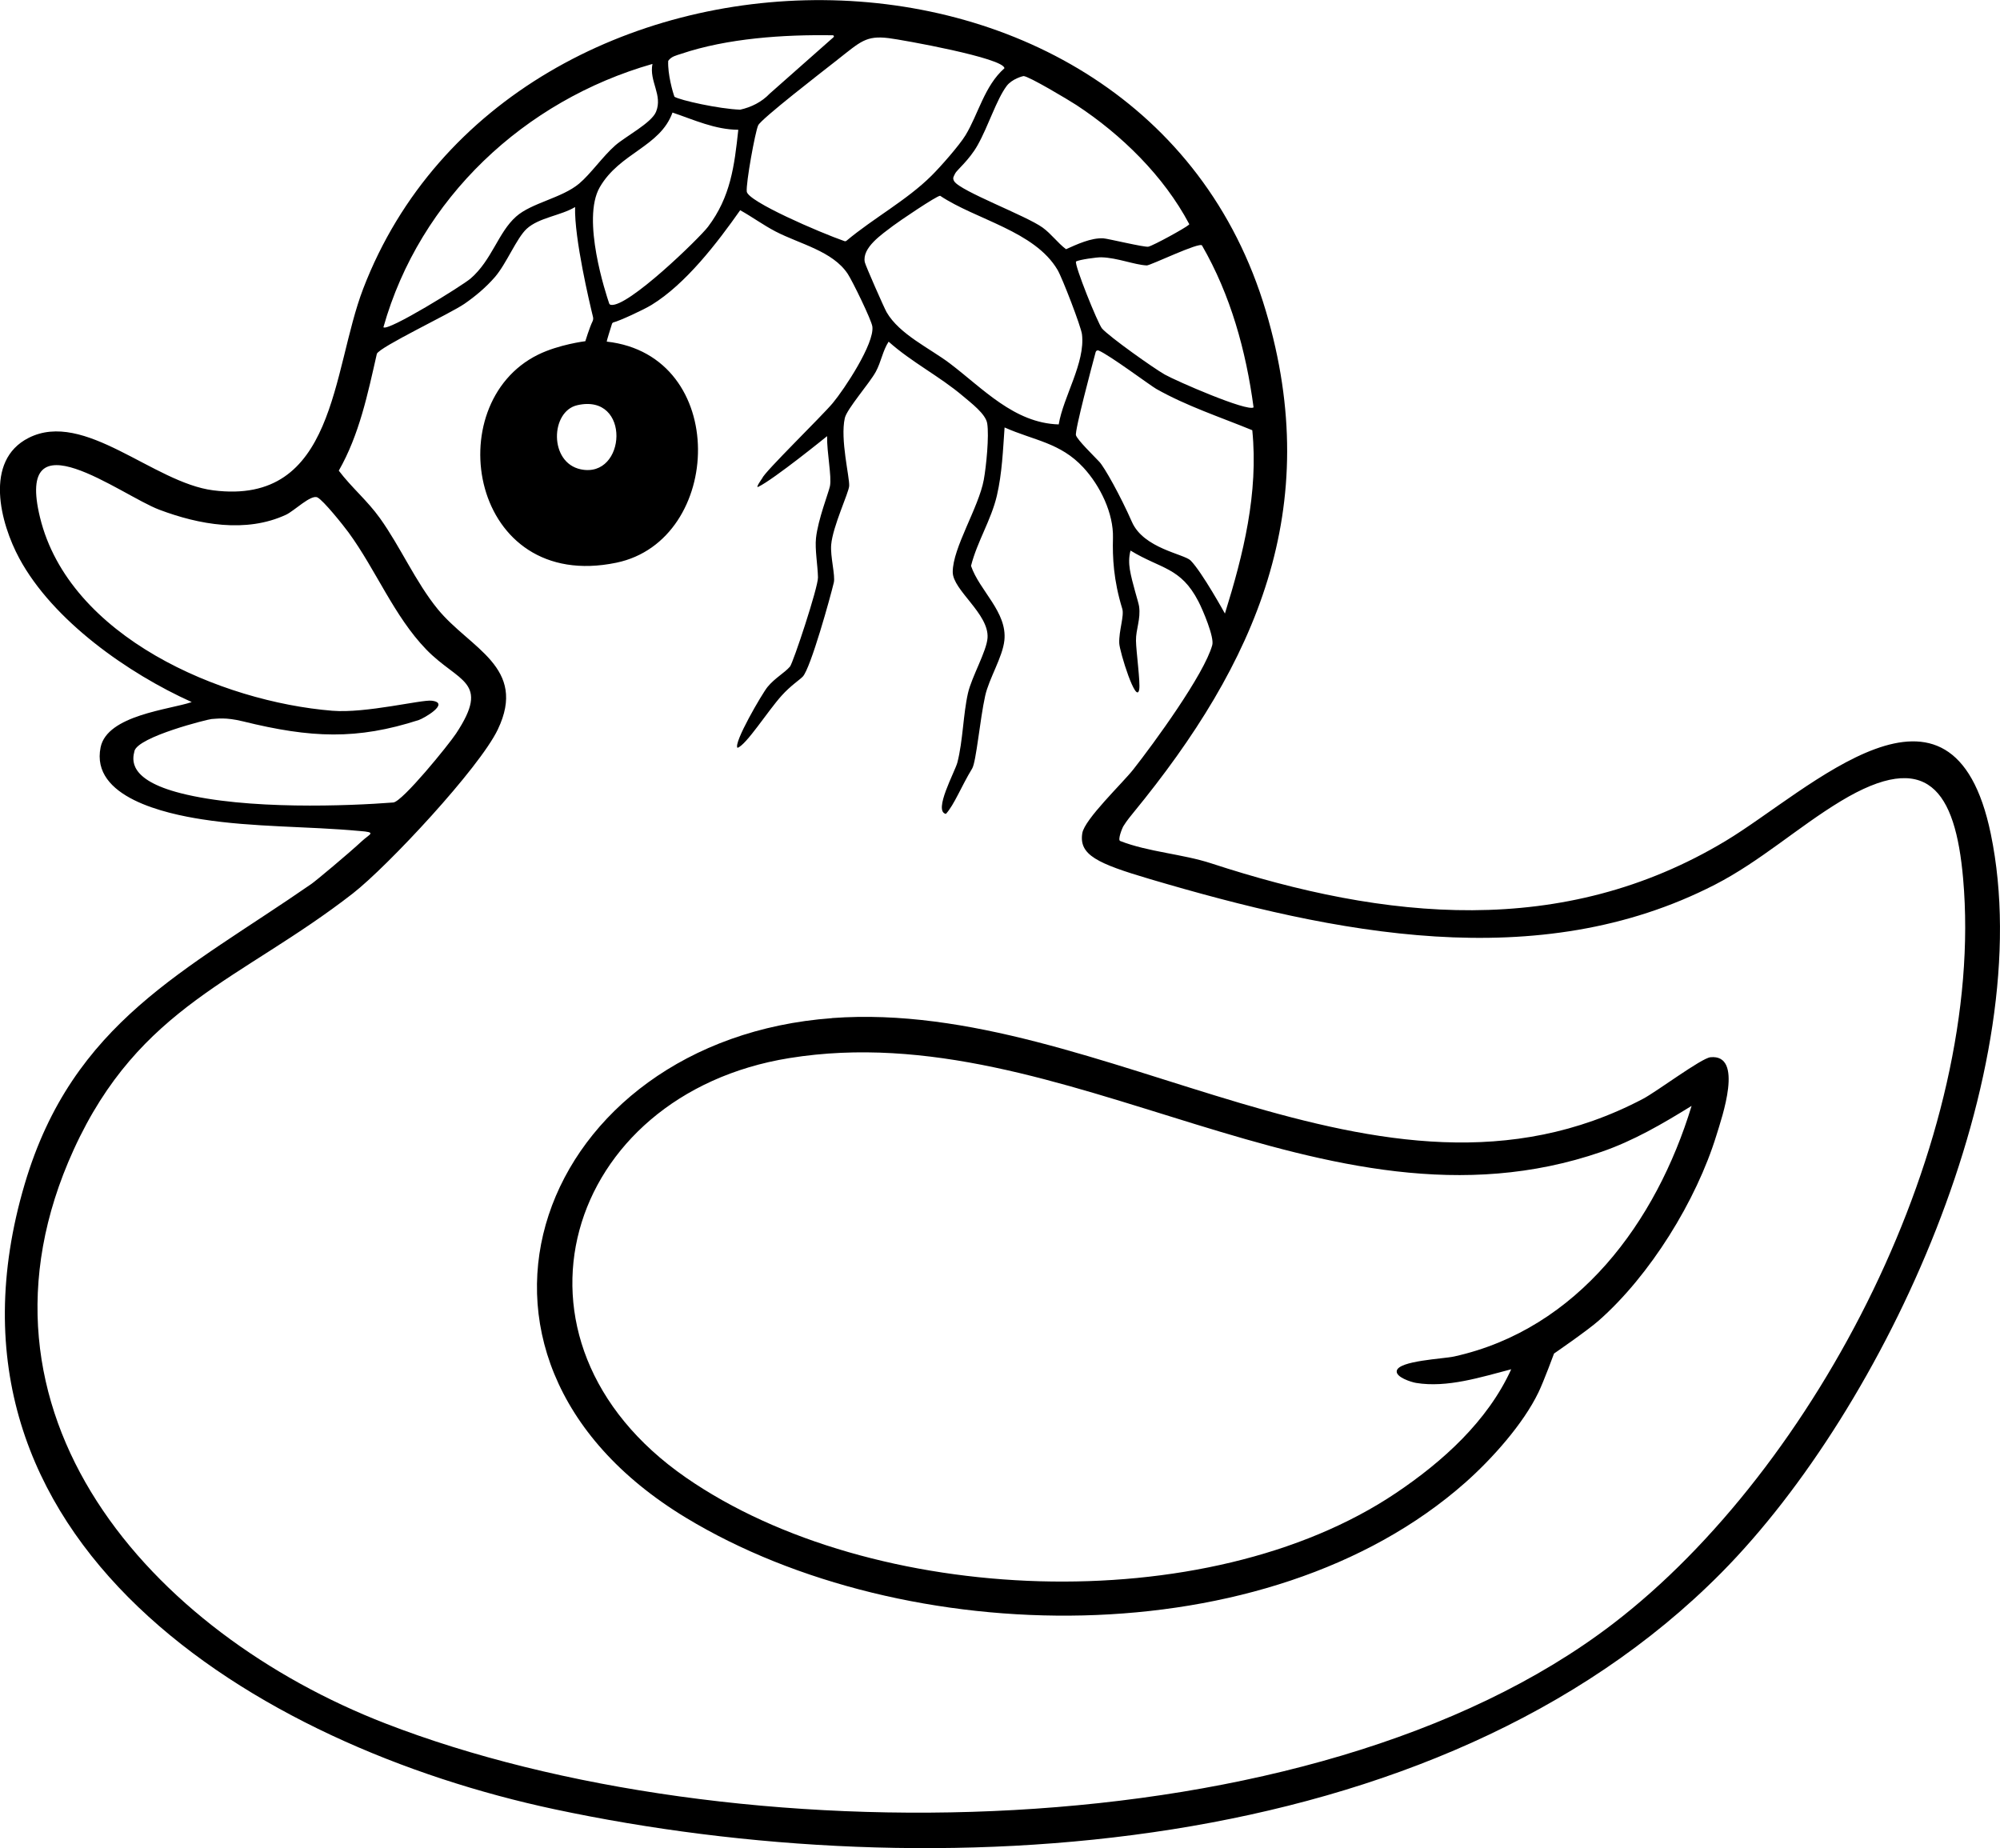 <svg xmlns="http://www.w3.org/2000/svg" id="Layer_2" viewBox="0 0 464.83 429.53"><g id="Layer_1-2"><path d="M261.13,191.94c-.35.58-1.41,3.27-.78,3.52,6.54,2.56,14.48,3.01,21.17,5.2,40.38,13.21,81.65,17.57,119.55-5.22,19.43-11.68,52.69-44.73,61.62-1.63,11.34,54.77-24.35,133.03-62.57,171.67-66.4,67.13-183.55,73.68-271.23,55.02-69.2-14.73-147.77-62.17-123.14-145.34,11.16-37.69,37.53-49.55,66.65-69.74.98-.68,8.44-6.89,11.78-9.99,1.78-1.65,3.5-1.99-.63-2.3,0,0-.02,0-.03,0-12.1-1.12-24.48-.82-36.58-2.71-8.36-1.3-25.93-5.09-23.56-16.72,1.53-7.52,16.11-8.78,21.18-10.53-14.77-6.65-32.25-18.89-40.08-33.41-4.39-8.14-8.27-22.7,2.17-27.99,12.97-6.57,28.98,10.42,42.9,12.19,28.58,3.62,27.54-27.79,34.86-46.86,34.2-89.06,181.04-91.51,209.78,5.14,13.66,45.94-2.27,81.87-30.78,116.64-.37.45-1.62,1.96-2.29,3.09ZM193.73,8.64c.17-.15.07-.44-.16-.44-11.35-.19-24.53.68-35.29,4.32-1.11.37-2.25.58-2.98,1.63-.15,3.02,1.07,7.37,1.46,8.34,1.31.81,10.35,2.83,15.27,3,2.59-.57,5.01-1.79,6.83-3.7l14.87-13.15ZM194.6,13.92c-3.65,2.86-17.69,13.71-18.39,15.21s-2.87,13.49-2.65,15.4c.27,2.32,17.01,9.52,22.7,11.51.17.06.34.02.48-.09,6.29-5.27,14.02-9.41,19.76-15.12,2.06-2.04,6.45-7.02,7.9-9.4,2.96-4.86,4.4-11.48,9.04-15.56-.01-2.37-23.78-6.63-26.91-7.01-5.28-.64-6.52.81-11.95,5.07ZM151.64,14.86c-29.7,8.47-54.08,31.23-62.53,61.2,1.03,1.05,18.37-9.69,20.27-11.33,4.96-4.29,6.39-10.69,10.56-14.39,3.61-3.21,10.6-4.28,14.64-7.65,2.67-2.23,5.49-6.32,8.41-8.89,2.4-2.1,8.41-5.21,9.48-7.81,1.61-3.93-1.64-7.05-.83-11.14ZM221.99,40.33c-.32.68-.69,1.04-.21,1.81,1.46,2.31,16.76,8,20.55,10.76,2.02,1.47,3.45,3.52,5.43,5.02,2.58-1.15,5.81-2.67,8.66-2.53,1.02.05,9.64,2.15,10.49,1.94,1.24-.31,8.54-4.31,9.43-5.11.06-.05.07-.13.03-.19-5.89-11.11-15.7-20.72-26.19-27.61-1.74-1.14-11.14-6.76-12.3-6.74-.12,0-2.68.64-3.93,2.32-2.38,3.21-4.2,9.22-6.74,13.75-1.92,3.43-4.87,5.82-5.23,6.58ZM171.6,30.16c-5.39-.02-10.32-2.32-15.3-4-2.9,8.01-12.26,9.31-16.91,17.36-4.3,7.44,1.46,24.86,2.19,27,.06.17.2.29.38.33,3.9.74,20.62-15.54,22.58-18.13,5.26-6.94,6.15-14.15,7.05-22.56ZM246.06,98.64c1.07-6.44,6.2-14.34,5.41-20.93-.21-1.79-4.59-13.14-5.67-14.97-5.32-9.04-18.96-11.67-27.3-17.24-.82,0-9.62,5.97-10.94,6.98-2.56,1.96-7.25,5.06-6.57,8.45.15.76,4.48,10.59,5.06,11.61,2.97,5.17,10.07,8.41,14.7,11.92,7.7,5.83,14.96,13.87,25.3,14.18ZM140.99,79.39c28.67,3.19,27.2,46.21,2.27,51.39-33.95,7.05-41.48-36.89-18.2-48.35,4.84-2.38,10.98-3.13,10.98-3.13,0,0,.98-3.2,1.67-4.6.16-.33.2-.69.11-1.05-.75-3.07-4.36-18.22-4.16-25.53-3.26,1.98-8.4,2.44-11.24,5.05-2.36,2.17-4.69,8.09-7.4,11.23-2.06,2.37-4.51,4.44-7.09,6.22-3.36,2.31-19.53,9.92-20.34,11.6-2.12,9.33-4.07,18.8-8.85,27.17,3.02,3.98,6.6,6.91,9.56,11.04,4.71,6.56,8.32,14.89,13.44,21.15,7.47,9.14,20.9,13.45,13.96,27.96-4.28,8.96-25.61,31.82-33.72,38.13-25.91,20.16-49.55,26-64.86,59.55-27.91,61.16,18.15,112.28,72.47,133.34,79.55,30.85,215.16,30.5,285.24-23.13,47.46-36.32,86.74-112.73,81.43-173.22-1.81-20.55-8.34-30.16-28.47-17.99-9.9,5.99-18.66,13.96-29.19,19.38-41.18,21.17-88.4,11.4-131.37-1.3-12.18-3.6-16.5-5.59-15.69-10.64.52-3.25,9.32-11.61,11.85-14.82,4.75-6.03,16.5-22.12,18.36-28.92.5-1.82-2.18-8.14-3.22-10.14-4.12-7.98-8.71-7.5-15.78-11.82-.41,1.53-.38,3.01-.15,4.43.49,2.99,2,7.53,2.14,8.54.42,2.99-.76,5.31-.72,7.98.03,2.44,1.04,9.71.75,11.34-.67,3.7-4.57-8.81-4.64-10.77-.1-2.91,1.2-6.37.7-8-2.05-6.68-2.28-11.97-2.16-16.43.16-5.73-2.96-12.15-6.89-16.4-5.36-5.79-11.47-6.26-18.3-9.3-.38,5.31-.58,10.66-1.79,15.85-1.34,5.71-4.58,10.66-6.01,16.32,1.96,5.78,8.46,10.73,7.75,17.33-.42,3.9-3.56,8.83-4.46,12.87-1.22,5.48-2.08,15.36-3.03,16.91-2.53,4.15-4.14,8.39-6.1,10.54-3.01-.63,2.12-9.83,2.67-11.95,1.3-5.05,1.34-11.23,2.47-16.16.86-3.75,4.34-9.73,4.54-12.81.37-5.6-8.07-11.06-8.09-15.28-.03-5.62,6.03-14.98,7.22-21.47.56-3.09,1.27-10.15.79-13.1-.36-2.22-3.79-4.77-5.63-6.34-5.44-4.62-11.95-7.88-17.28-12.65-1.39,2.14-1.72,4.67-2.98,6.99-1.38,2.57-6.71,8.63-7.2,10.76-1.12,4.93,1.14,13.78,1.01,15.79-.1,1.6-3.81,9.38-4.18,13.65-.24,2.72,1,7.17.61,8.8-.77,3.28-5.39,19.92-7.21,21.85-.71.75-2.84,2.12-4.9,4.41-3.29,3.65-8.21,11.47-10.27,12.15-1.06-1.02,5.76-12.67,6.96-14.13,1.73-2.11,3.97-3.28,5.23-4.75.74-.87,6.56-18.46,6.51-20.72-.06-2.84-.74-6.52-.46-9.15.46-4.31,2.95-10.62,3.24-12.06.45-2.28-.72-7.66-.66-11.63,0,0-12.37,10.04-16,11.78-.77.37.95-2.03.95-2.03.46-1.39,13.83-14.4,16.36-17.43,2.69-3.22,9.72-13.83,9.21-17.79-.2-1.53-4.65-10.63-5.73-12.26-3.53-5.31-11.15-6.92-16.77-9.84-2.86-1.49-5.42-3.38-8.22-4.94-5.32,7.57-12.64,17.13-20.6,22.01-1.89,1.16-7.48,3.73-8.82,4.05-.18.04-.32.18-.38.36-.32,1.02-1.26,4.01-1.22,4.13ZM291.35,94.69c-1.76-13.16-5.33-26.1-11.98-37.63-.48-.93-12.04,4.67-12.85,4.63-2.87-.14-6.85-1.79-10.53-1.89-1.08-.03-5.12.54-5.9.97-.48.68,5.1,14.51,6.04,15.58,1.7,1.93,11.97,9.22,14.58,10.7s19.19,8.7,20.64,7.63ZM284.69,142.6c4.29-13.77,7.82-28.01,6.36-42.61-7.47-3.06-15.28-5.62-22.33-9.61-1.37-.78-10.88-7.88-13.38-8.91-.29-.12-.61.05-.69.35-.76,2.81-4.92,18.39-4.58,19.35.43,1.19,3.97,4.6,5.44,6.17,1.18,1.26,4.84,7.77,7.57,13.97s12.16,7.44,13.65,8.97c2.67,2.73,7.96,12.32,7.96,12.32ZM134.15,94.18c-6.22,1.43-6.6,13.34.83,14.9,10.62,2.22,11.76-17.8-.83-14.9ZM31.25,174.57c-.48,1.87-1.56,6.64,10.74,9.78,15.34,3.92,39.11,2.96,49.42,2.16,2.14-.2,12.89-13.45,14.59-16.03,8.12-12.29.52-11.82-6.95-19.55s-11.66-18.45-18.05-27.19c-1.19-1.62-5.82-7.43-7.22-8.13-1.51-.75-5.39,3.13-7.3,4.02-9.3,4.32-20.23,2.31-29.44-1.16-8.95-3.37-33.68-22.56-27.74,1.79,6.78,27.82,42.13,42.83,67.95,44.93,7.8.63,20.7-2.62,23.08-2.34,4.47.53-1.9,4.14-2.99,4.49-14.35,4.64-25.02,4.22-40.84.32-4.17-1.03-6.14-.59-7.33-.55-.68.02-17.06,4.08-17.93,7.45Z"></path><path d="M193.42,236.61c63.19-4.63,127.01,51.12,188.43,18.78,3.18-1.67,13.57-9.46,15.68-9.67,7.82-.78,2.66,14.01,1.4,18.11-4.67,15.22-15.43,32.61-27.4,43.13-2.65,2.33-10.35,7.62-10.35,7.62,0,0-2.37,6.44-3.62,9.03-3.56,7.39-10.85,15.51-16.98,20.94-46.01,40.71-130.37,38.96-181.18,8.18-62.41-37.81-33.93-111.12,34-116.1ZM393.14,257.03c-6.71,4.14-13.42,8.08-20.93,10.67-64.65,22.29-124.33-32.2-188.78-21.78-52.15,8.43-69.89,65.7-24.02,97.48,43.17,29.92,121.04,33.17,165.03,3.6,10.85-7.29,21.3-16.7,26.79-28.76-6.94,1.8-14.88,4.37-22.12,3.17-1.08-.18-4.79-1.33-4.48-2.82.49-2.36,10.8-2.76,13.33-3.32,28.8-6.37,46.99-31.29,55.19-58.24Z"></path></g></svg>